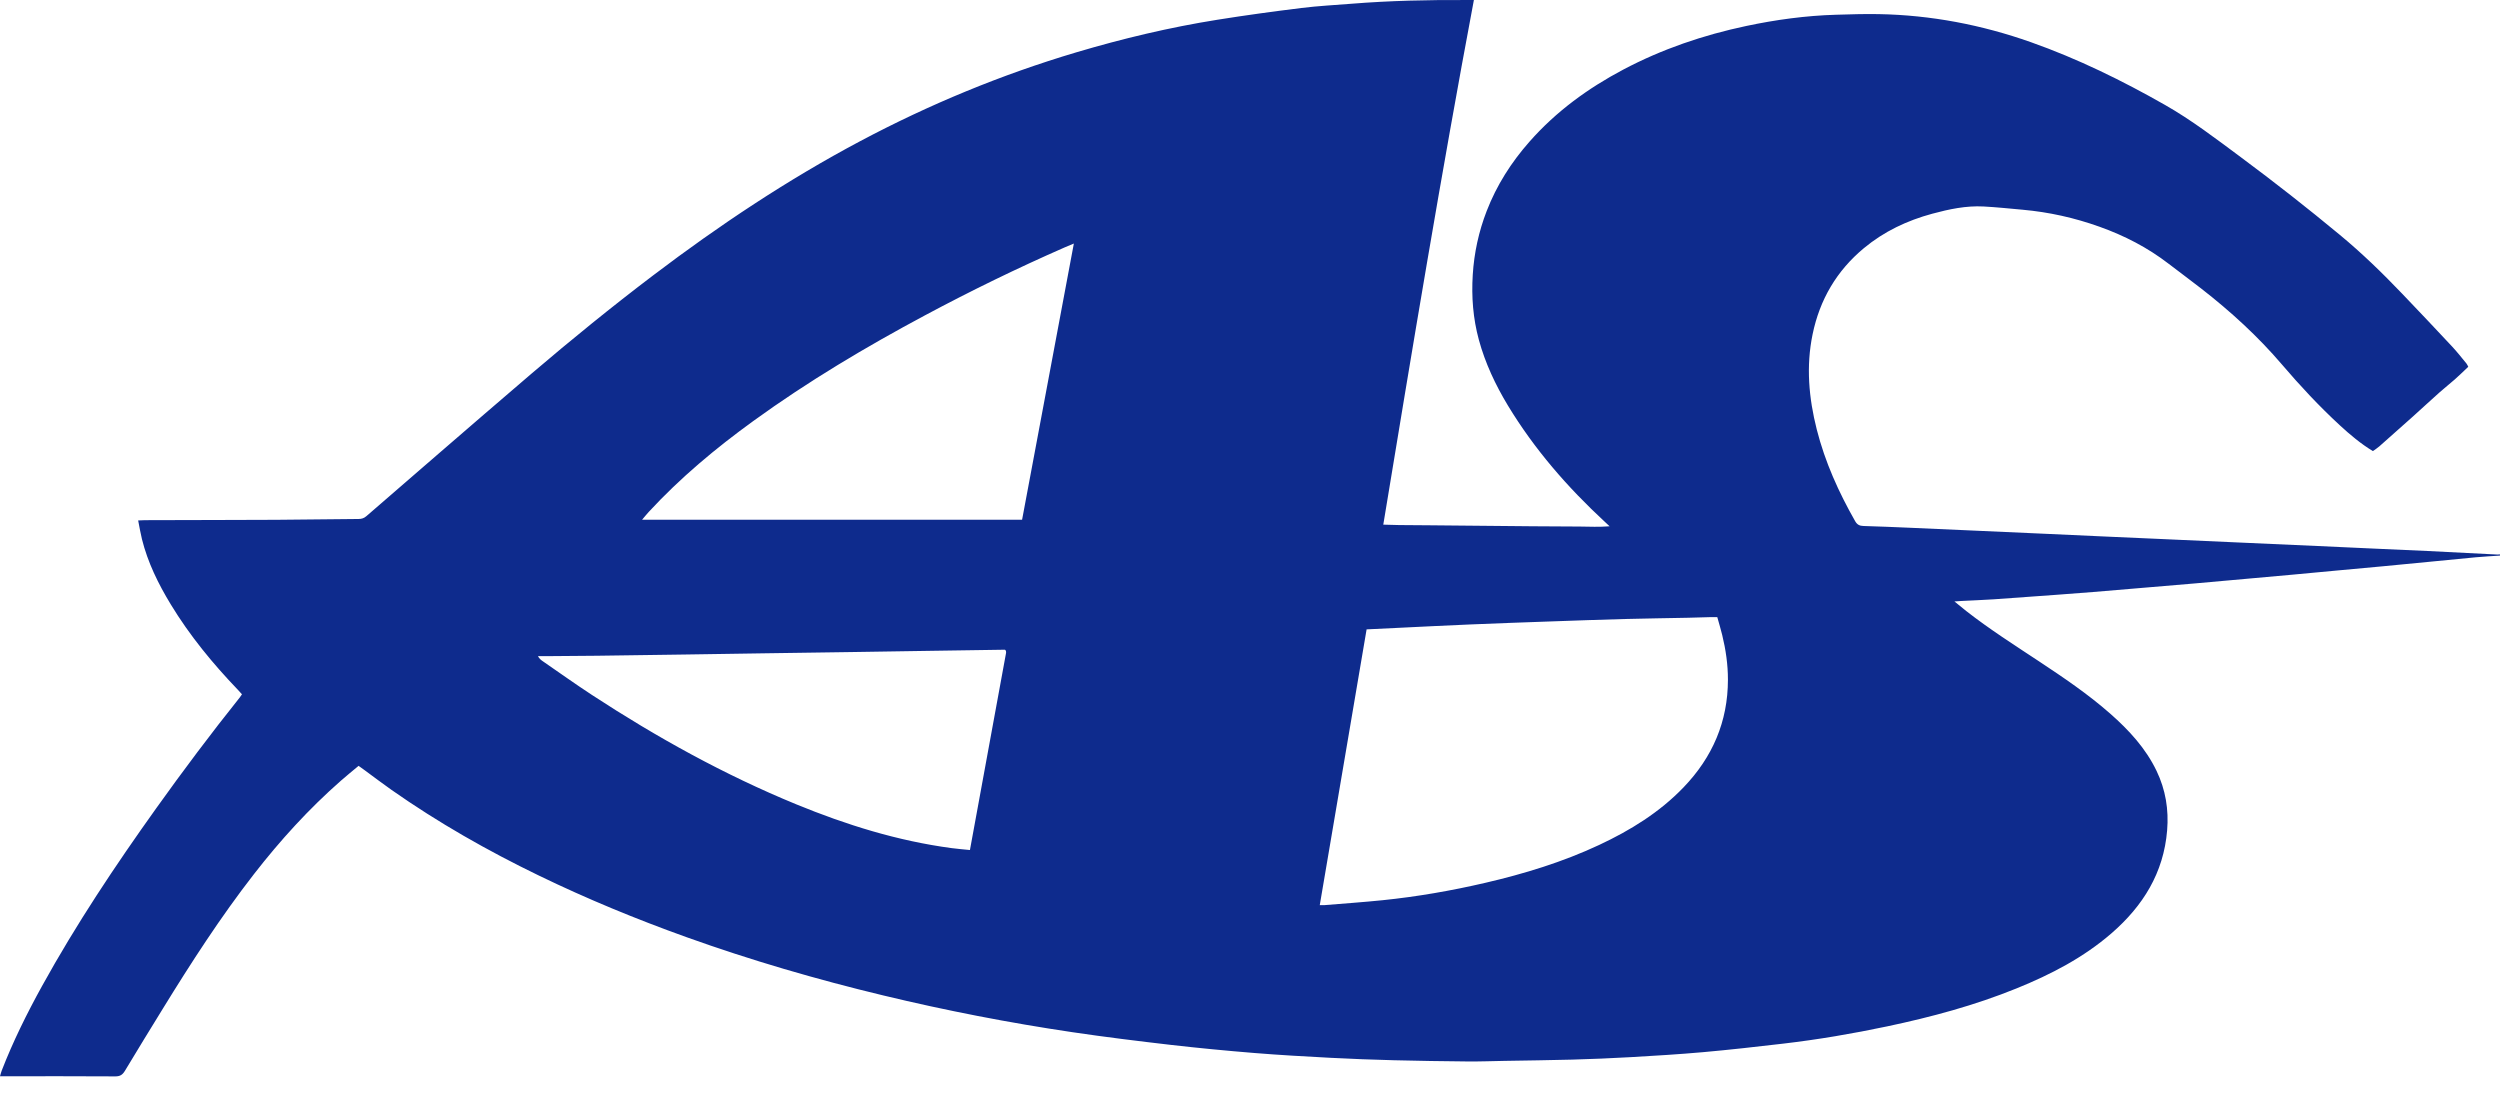 <svg width="128" height="56" viewBox="0 0 128 56" fill="none" xmlns="http://www.w3.org/2000/svg">
<path d="M128 28.446C127.594 28.474 127.188 28.494 126.783 28.531C125.992 28.603 125.203 28.684 124.413 28.761C123.623 28.838 122.833 28.915 122.043 28.99C121.284 29.062 120.525 29.13 119.765 29.2C118.954 29.275 118.143 29.353 117.332 29.427C116.552 29.499 115.772 29.567 114.992 29.637C114.128 29.715 113.265 29.794 112.402 29.869C111.59 29.941 110.778 30.007 109.967 30.075C109.041 30.153 108.114 30.233 107.188 30.309C106.574 30.359 105.959 30.405 105.344 30.45C104.26 30.53 103.178 30.611 102.094 30.684C101.531 30.721 100.967 30.741 100.404 30.771C100.315 30.775 100.227 30.783 100.067 30.794C100.302 30.985 100.483 31.137 100.67 31.284C101.858 32.212 103.128 33.021 104.383 33.851C105.647 34.688 106.905 35.536 108.046 36.541C109.002 37.383 109.859 38.309 110.417 39.472C110.878 40.435 111.046 41.448 110.957 42.518C110.778 44.695 109.72 46.385 108.113 47.781C106.674 49.03 105.007 49.891 103.255 50.603C101.109 51.475 98.882 52.073 96.62 52.551C94.852 52.924 93.072 53.228 91.276 53.437C89.918 53.596 88.558 53.749 87.196 53.871C85.959 53.981 84.717 54.056 83.477 54.127C82.486 54.184 81.494 54.224 80.503 54.252C79.343 54.284 78.183 54.296 77.023 54.317C76.397 54.328 75.77 54.353 75.144 54.347C73.88 54.335 72.615 54.317 71.351 54.284C70.276 54.257 69.2 54.216 68.126 54.16C66.823 54.091 65.518 54.019 64.218 53.913C62.792 53.797 61.367 53.661 59.946 53.498C58.266 53.303 56.587 53.097 54.913 52.849C51.658 52.367 48.43 51.738 45.23 50.968C41.815 50.147 38.448 49.166 35.141 47.98C32.572 47.059 30.053 46.022 27.596 44.831C24.967 43.558 22.434 42.119 20.042 40.44C19.58 40.116 19.131 39.773 18.676 39.439C18.576 39.367 18.475 39.294 18.36 39.211C18.05 39.47 17.75 39.712 17.46 39.967C15.812 41.413 14.344 43.028 13 44.758C11.297 46.949 9.795 49.276 8.342 51.637C7.69 52.697 7.038 53.756 6.398 54.823C6.277 55.025 6.149 55.113 5.904 55.111C4.053 55.099 2.202 55.104 0.351 55.104C0.248 55.104 0.146 55.104 0 55.104C0.037 54.981 0.057 54.894 0.089 54.812C0.668 53.319 1.379 51.887 2.152 50.486C3.897 47.324 5.898 44.324 7.996 41.387C9.376 39.455 10.801 37.557 12.282 35.703C12.315 35.662 12.342 35.618 12.389 35.549C12.322 35.475 12.255 35.398 12.186 35.325C10.894 33.979 9.714 32.543 8.743 30.945C8.106 29.895 7.565 28.801 7.267 27.601C7.192 27.299 7.142 26.991 7.074 26.647C7.215 26.642 7.316 26.634 7.417 26.633C8.609 26.63 9.801 26.627 10.993 26.624C12.049 26.621 13.105 26.622 14.161 26.614C15.561 26.603 16.962 26.583 18.362 26.572C18.518 26.571 18.638 26.532 18.758 26.428C19.948 25.392 21.143 24.359 22.338 23.328C23.969 21.921 25.596 20.51 27.234 19.112C29.262 17.381 31.33 15.7 33.455 14.089C36.817 11.54 40.318 9.205 44.048 7.224C47.584 5.346 51.265 3.823 55.102 2.681C57.477 1.975 59.884 1.401 62.332 1.011C63.765 0.782 65.203 0.586 66.643 0.408C67.492 0.303 68.348 0.259 69.203 0.191C71.162 0.034 73.127 -0.009 75.092 0.001C75.204 0.001 75.317 0.001 75.463 0.001C73.781 8.946 72.304 17.886 70.824 26.862C71.117 26.87 71.374 26.88 71.633 26.883C72.156 26.888 72.678 26.891 73.2 26.895C74.956 26.912 76.712 26.93 78.468 26.945C79.273 26.952 80.078 26.95 80.883 26.959C81.383 26.966 81.884 26.989 82.412 26.946C82.332 26.871 82.253 26.796 82.171 26.721C80.258 24.951 78.561 23.001 77.207 20.766C76.567 19.706 76.042 18.593 75.716 17.393C75.42 16.303 75.335 15.198 75.405 14.071C75.475 12.944 75.711 11.858 76.117 10.808C76.627 9.487 77.376 8.311 78.312 7.251C79.67 5.71 81.301 4.521 83.108 3.565C85.099 2.512 87.209 1.796 89.408 1.33C90.923 1.01 92.453 0.8 94.002 0.755C94.732 0.734 95.464 0.709 96.195 0.723C98.87 0.772 101.464 1.27 103.986 2.161C106.379 3.008 108.648 4.12 110.847 5.372C112.212 6.148 113.459 7.106 114.719 8.04C116.449 9.324 118.143 10.652 119.802 12.027C120.931 12.962 121.981 13.98 122.992 15.039C123.852 15.938 124.707 16.841 125.556 17.751C125.812 18.026 126.043 18.324 126.283 18.613C126.322 18.659 126.343 18.72 126.375 18.78C126.142 19.001 125.921 19.217 125.69 19.422C125.435 19.649 125.164 19.858 124.91 20.085C124.452 20.493 124.003 20.91 123.547 21.32C122.976 21.833 122.402 22.343 121.825 22.851C121.725 22.94 121.61 23.01 121.492 23.096C120.877 22.724 120.325 22.26 119.795 21.771C118.741 20.798 117.763 19.75 116.834 18.661C115.598 17.214 114.204 15.944 112.708 14.778C112.156 14.348 111.591 13.933 111.036 13.506C109.958 12.676 108.774 12.065 107.49 11.607C106.209 11.149 104.905 10.859 103.558 10.738C102.892 10.678 102.227 10.608 101.56 10.572C100.663 10.524 99.793 10.71 98.933 10.942C97.648 11.29 96.464 11.848 95.432 12.705C94.035 13.865 93.171 15.343 92.805 17.115C92.465 18.756 92.61 20.38 93.018 21.989C93.441 23.653 94.139 25.201 94.986 26.688C95.089 26.868 95.217 26.926 95.413 26.931C96.196 26.954 96.979 26.986 97.762 27.02C98.702 27.059 99.64 27.104 100.58 27.145C101.936 27.206 103.293 27.266 104.649 27.327C105.619 27.37 106.589 27.416 107.56 27.46C108.499 27.503 109.438 27.544 110.377 27.585C111.786 27.648 113.195 27.712 114.604 27.775C115.95 27.835 117.296 27.894 118.642 27.955C119.602 27.999 120.561 28.043 121.521 28.087C122.45 28.129 123.378 28.168 124.307 28.212C125.495 28.27 126.684 28.333 127.874 28.393C127.915 28.395 127.956 28.387 127.998 28.384V28.447L128 28.446ZM69.97 32.224C69.171 36.929 68.374 41.618 67.572 46.342C67.683 46.342 67.754 46.347 67.823 46.342C68.811 46.26 69.801 46.191 70.787 46.091C72.555 45.91 74.302 45.606 76.033 45.204C78.041 44.738 80.006 44.138 81.878 43.261C83.478 42.511 84.966 41.596 86.202 40.308C87.68 38.768 88.468 36.948 88.47 34.803C88.471 34.026 88.36 33.262 88.176 32.508C88.103 32.207 88.011 31.909 87.925 31.597C87.79 31.597 87.686 31.594 87.583 31.597C87.197 31.607 86.811 31.621 86.424 31.629C85.349 31.651 84.273 31.665 83.197 31.693C81.924 31.727 80.65 31.773 79.377 31.818C78.01 31.866 76.642 31.914 75.275 31.972C74.023 32.024 72.772 32.089 71.521 32.149C71.02 32.173 70.52 32.198 69.969 32.224L69.97 32.224ZM54.981 12.469C54.784 12.552 54.643 12.609 54.504 12.67C52.083 13.731 49.709 14.889 47.378 16.135C44.334 17.762 41.374 19.524 38.576 21.551C36.65 22.945 34.831 24.462 33.214 26.212C33.104 26.332 33.002 26.46 32.874 26.61H52.331C53.213 21.905 54.091 17.221 54.981 12.469ZM49.661 43.52C50.283 40.125 50.896 36.777 51.51 33.43C51.515 33.4 51.51 33.368 51.506 33.337C51.506 33.328 51.499 33.317 51.495 33.309C51.489 33.301 51.481 33.293 51.459 33.268C51.4 33.268 51.329 33.267 51.257 33.268C50.035 33.286 48.812 33.305 47.59 33.323C46.264 33.343 44.937 33.366 43.61 33.385C42.126 33.407 40.643 33.427 39.159 33.449C37.8 33.469 36.443 33.491 35.084 33.511C33.58 33.532 32.075 33.555 30.571 33.574C29.713 33.584 28.857 33.589 27.999 33.595C27.848 33.596 27.696 33.595 27.544 33.595C27.609 33.717 27.686 33.783 27.769 33.84C28.612 34.421 29.446 35.017 30.303 35.578C33.624 37.751 37.084 39.667 40.76 41.178C43.329 42.233 45.965 43.056 48.728 43.424C49.027 43.464 49.327 43.487 49.659 43.521L49.661 43.52Z" fill="#0E2B8D"/>
</svg>
